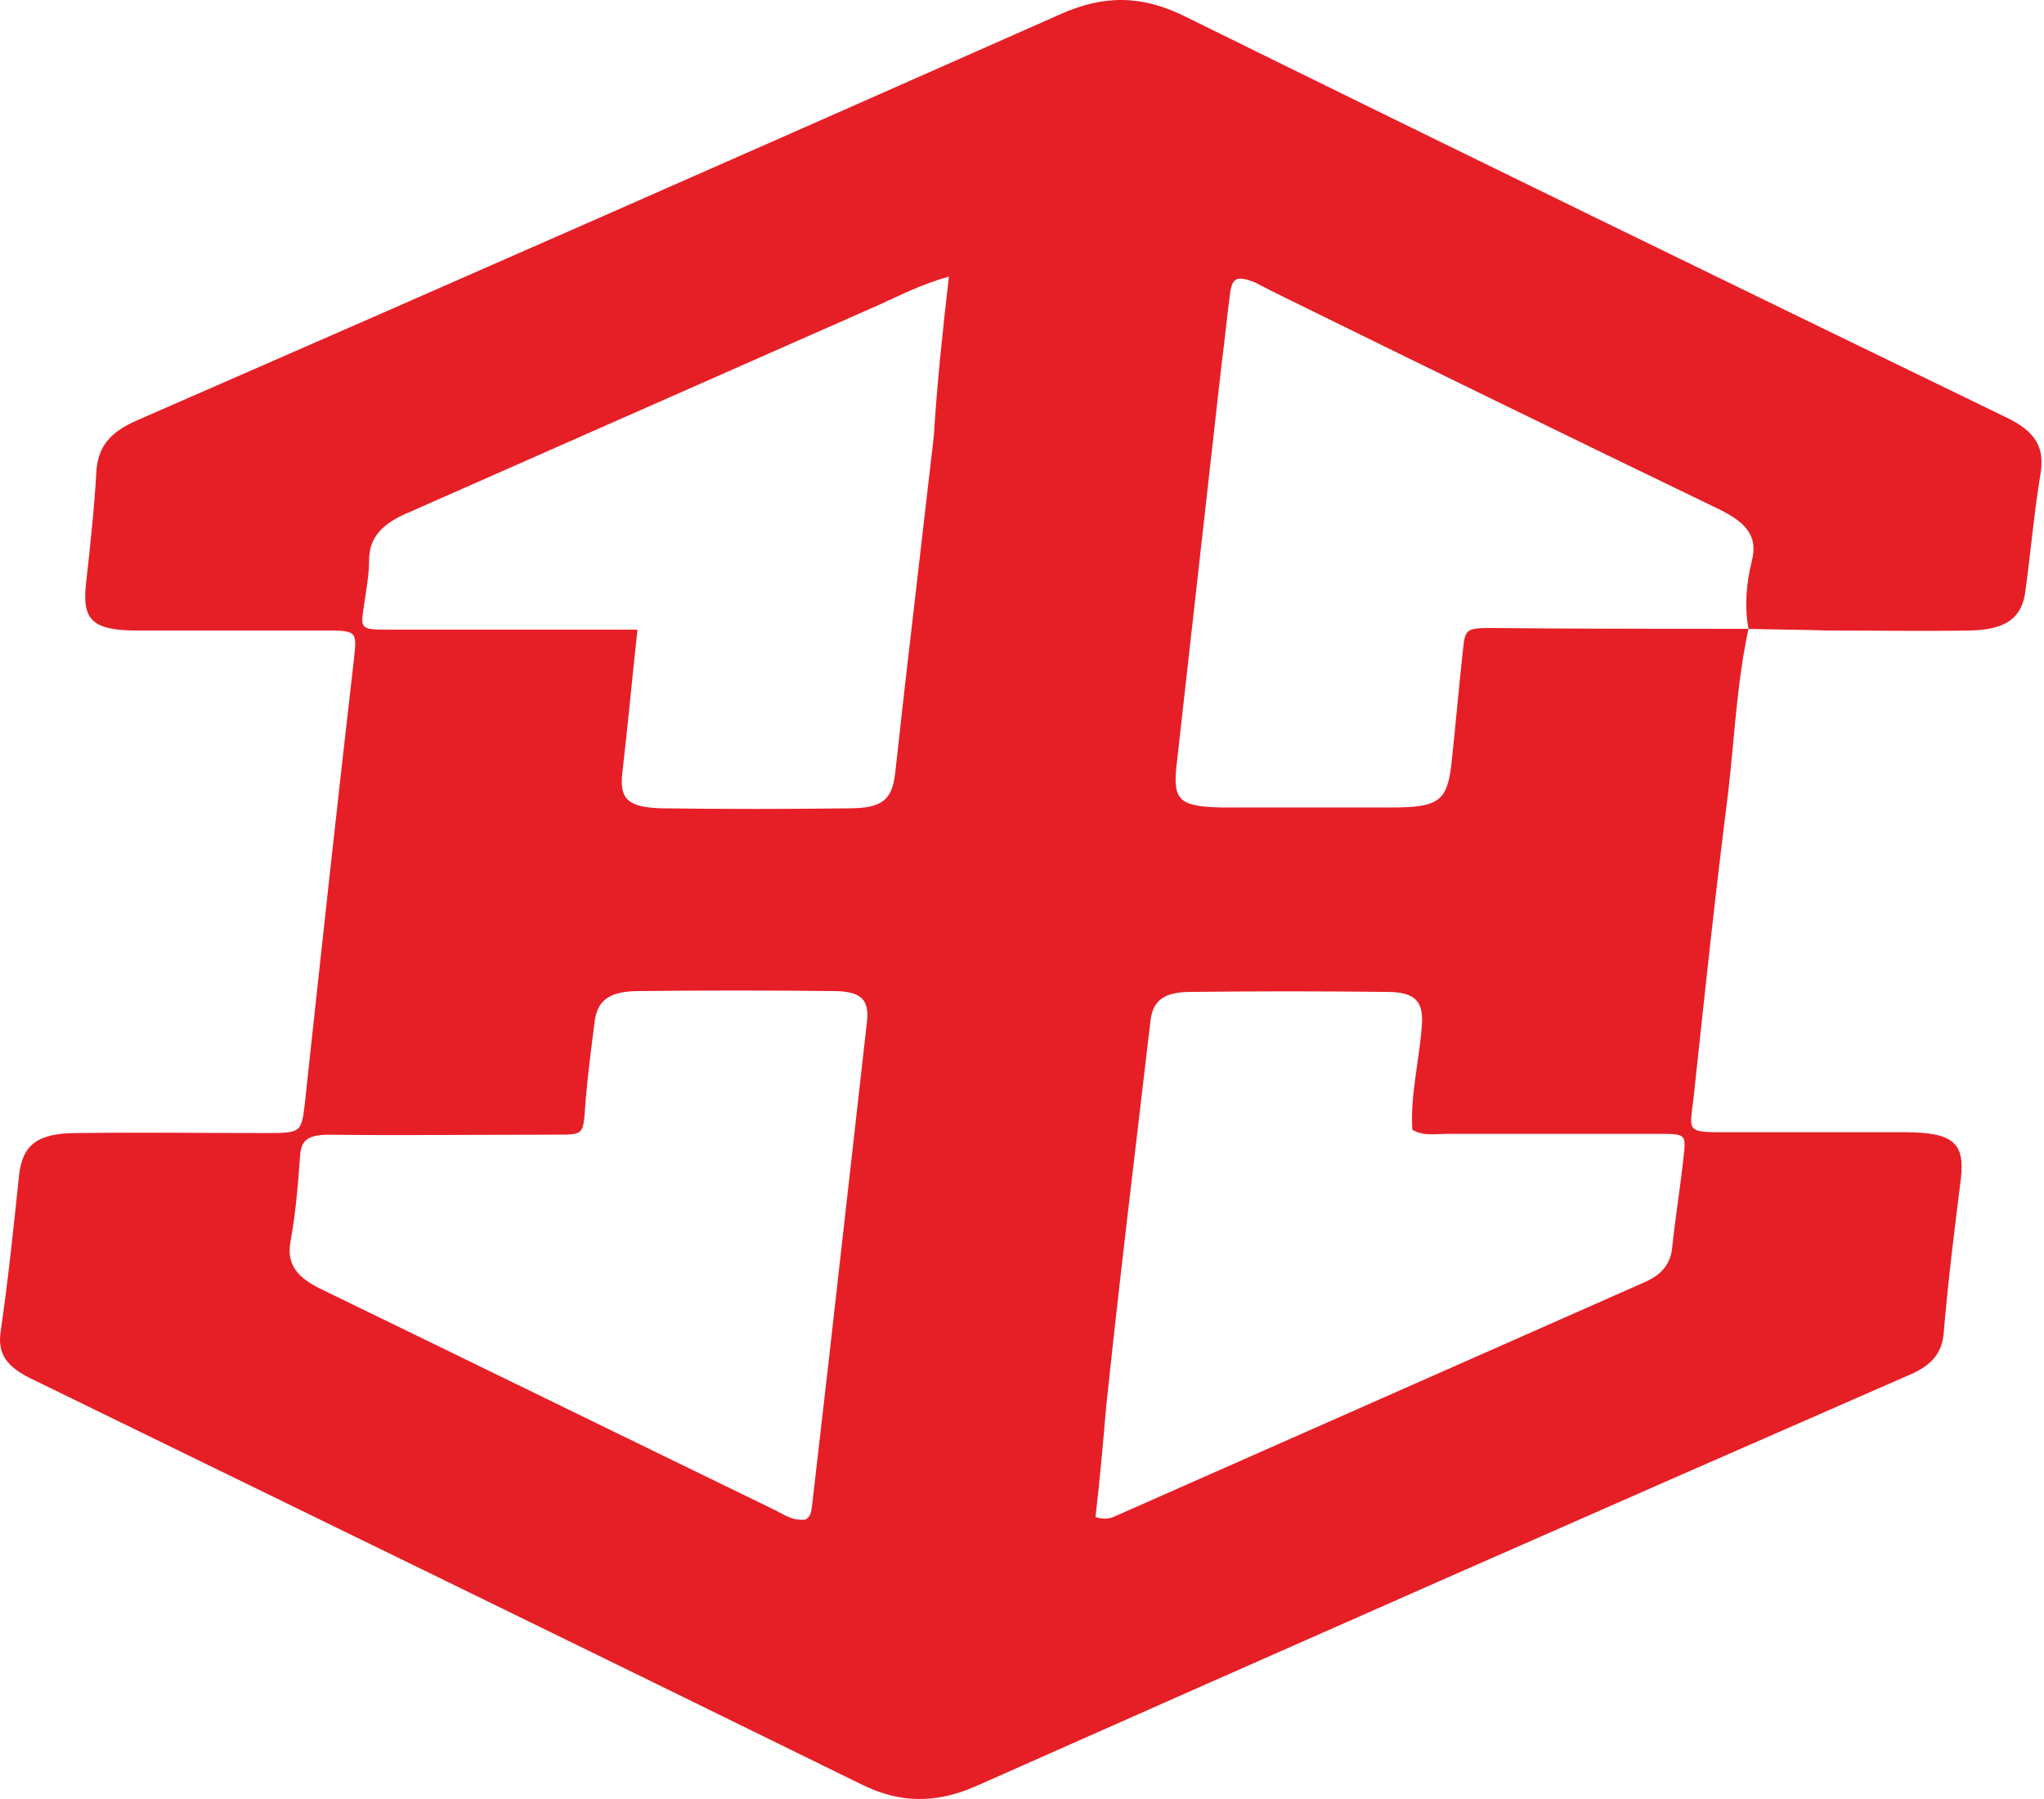<svg width="50" height="44" viewBox="0 0 50 44" fill="none" xmlns="http://www.w3.org/2000/svg">
<path d="M42.772 15.38C42.483 16.707 42.43 18.055 42.272 19.402C41.955 21.893 41.692 24.384 41.428 26.854C41.323 27.732 41.217 27.692 42.43 27.692C43.827 27.692 45.224 27.692 46.595 27.692C47.781 27.692 48.071 27.957 47.966 28.835C47.807 30.101 47.649 31.367 47.544 32.633C47.491 33.143 47.201 33.429 46.648 33.653C39.029 36.981 31.437 40.33 23.845 43.699C22.896 44.107 22.026 44.107 21.104 43.658C14.329 40.33 7.528 37.022 0.753 33.715C0.173 33.429 -0.064 33.123 0.015 32.571C0.199 31.305 0.331 30.04 0.463 28.774C0.542 27.998 0.911 27.712 1.886 27.712C3.442 27.692 4.997 27.712 6.526 27.712C7.343 27.712 7.37 27.692 7.449 27.059C7.844 23.404 8.239 19.749 8.661 16.095C8.74 15.4 8.714 15.421 7.818 15.421C6.341 15.421 4.839 15.421 3.363 15.421C2.282 15.421 2.018 15.176 2.097 14.339C2.203 13.379 2.308 12.44 2.361 11.48C2.414 10.909 2.704 10.561 3.363 10.276C10.902 6.988 18.415 3.681 25.928 0.353C27.009 -0.137 27.957 -0.117 29.012 0.414C35.681 3.701 42.351 6.948 49.046 10.194C49.785 10.541 50.022 10.929 49.916 11.582C49.758 12.521 49.679 13.481 49.547 14.441C49.468 15.114 49.073 15.4 48.203 15.421C47.043 15.441 45.857 15.421 44.697 15.421C44.09 15.4 43.431 15.4 42.772 15.38C42.667 14.829 42.72 14.257 42.852 13.726C43.01 13.114 42.72 12.787 42.061 12.46C38.423 10.704 34.785 8.928 31.174 7.152C31.015 7.07 30.857 6.988 30.699 6.907C30.277 6.743 30.145 6.784 30.093 7.152C30.014 7.744 29.961 8.316 29.882 8.908C29.513 12.195 29.144 15.482 28.775 18.769C28.696 19.566 28.854 19.729 29.882 19.749C31.279 19.749 32.65 19.749 34.047 19.749C35.154 19.749 35.391 19.606 35.497 18.749C35.602 17.81 35.681 16.85 35.787 15.89C35.84 15.38 35.866 15.36 36.525 15.36C38.607 15.38 40.69 15.38 42.772 15.38ZM19.706 37.165C19.865 37.063 19.838 36.941 19.865 36.818C19.997 35.675 20.128 34.531 20.26 33.388C20.576 30.591 20.893 27.773 21.209 24.976C21.262 24.466 21.077 24.261 20.471 24.241C18.837 24.221 17.176 24.221 15.541 24.241C14.856 24.261 14.592 24.506 14.54 25.037C14.461 25.65 14.382 26.262 14.329 26.875C14.25 27.896 14.355 27.732 13.169 27.753C11.456 27.753 9.742 27.773 8.055 27.753C7.554 27.753 7.37 27.875 7.343 28.243C7.29 28.957 7.238 29.652 7.106 30.366C7 30.938 7.29 31.265 7.897 31.55C11.561 33.327 15.225 35.123 18.889 36.9C19.153 37.022 19.364 37.206 19.706 37.165ZM26.798 37.104C27.061 37.186 27.193 37.124 27.325 37.063C31.622 35.164 35.919 33.265 40.215 31.367C40.637 31.183 40.848 30.938 40.901 30.55C40.98 29.774 41.112 28.998 41.191 28.222C41.243 27.753 41.217 27.732 40.611 27.732C38.871 27.732 37.131 27.732 35.391 27.732C35.128 27.732 34.811 27.794 34.548 27.63C34.495 26.752 34.732 25.895 34.785 25.017C34.811 24.486 34.6 24.261 33.941 24.261C32.333 24.241 30.725 24.241 29.117 24.261C28.458 24.261 28.195 24.486 28.142 24.976C28.01 26.099 27.878 27.222 27.747 28.325C27.509 30.346 27.272 32.367 27.061 34.388C26.982 35.307 26.903 36.206 26.798 37.104ZM23.212 6.764C22.501 6.968 22 7.233 21.499 7.458C17.65 9.153 13.828 10.847 9.979 12.542C9.347 12.807 9.03 13.154 9.03 13.685C9.03 14.073 8.951 14.461 8.898 14.849C8.819 15.38 8.819 15.4 9.505 15.4C10.744 15.4 11.956 15.4 13.195 15.4C13.986 15.4 14.777 15.4 15.594 15.4C15.462 16.605 15.357 17.748 15.225 18.892C15.146 19.545 15.357 19.749 16.201 19.77C17.729 19.79 19.232 19.79 20.761 19.77C21.578 19.77 21.815 19.566 21.895 18.933C21.974 18.218 22.053 17.524 22.132 16.809C22.369 14.767 22.606 12.726 22.843 10.664C22.922 9.398 23.054 8.132 23.212 6.764Z" fill="#E61F27"/>
</svg>
